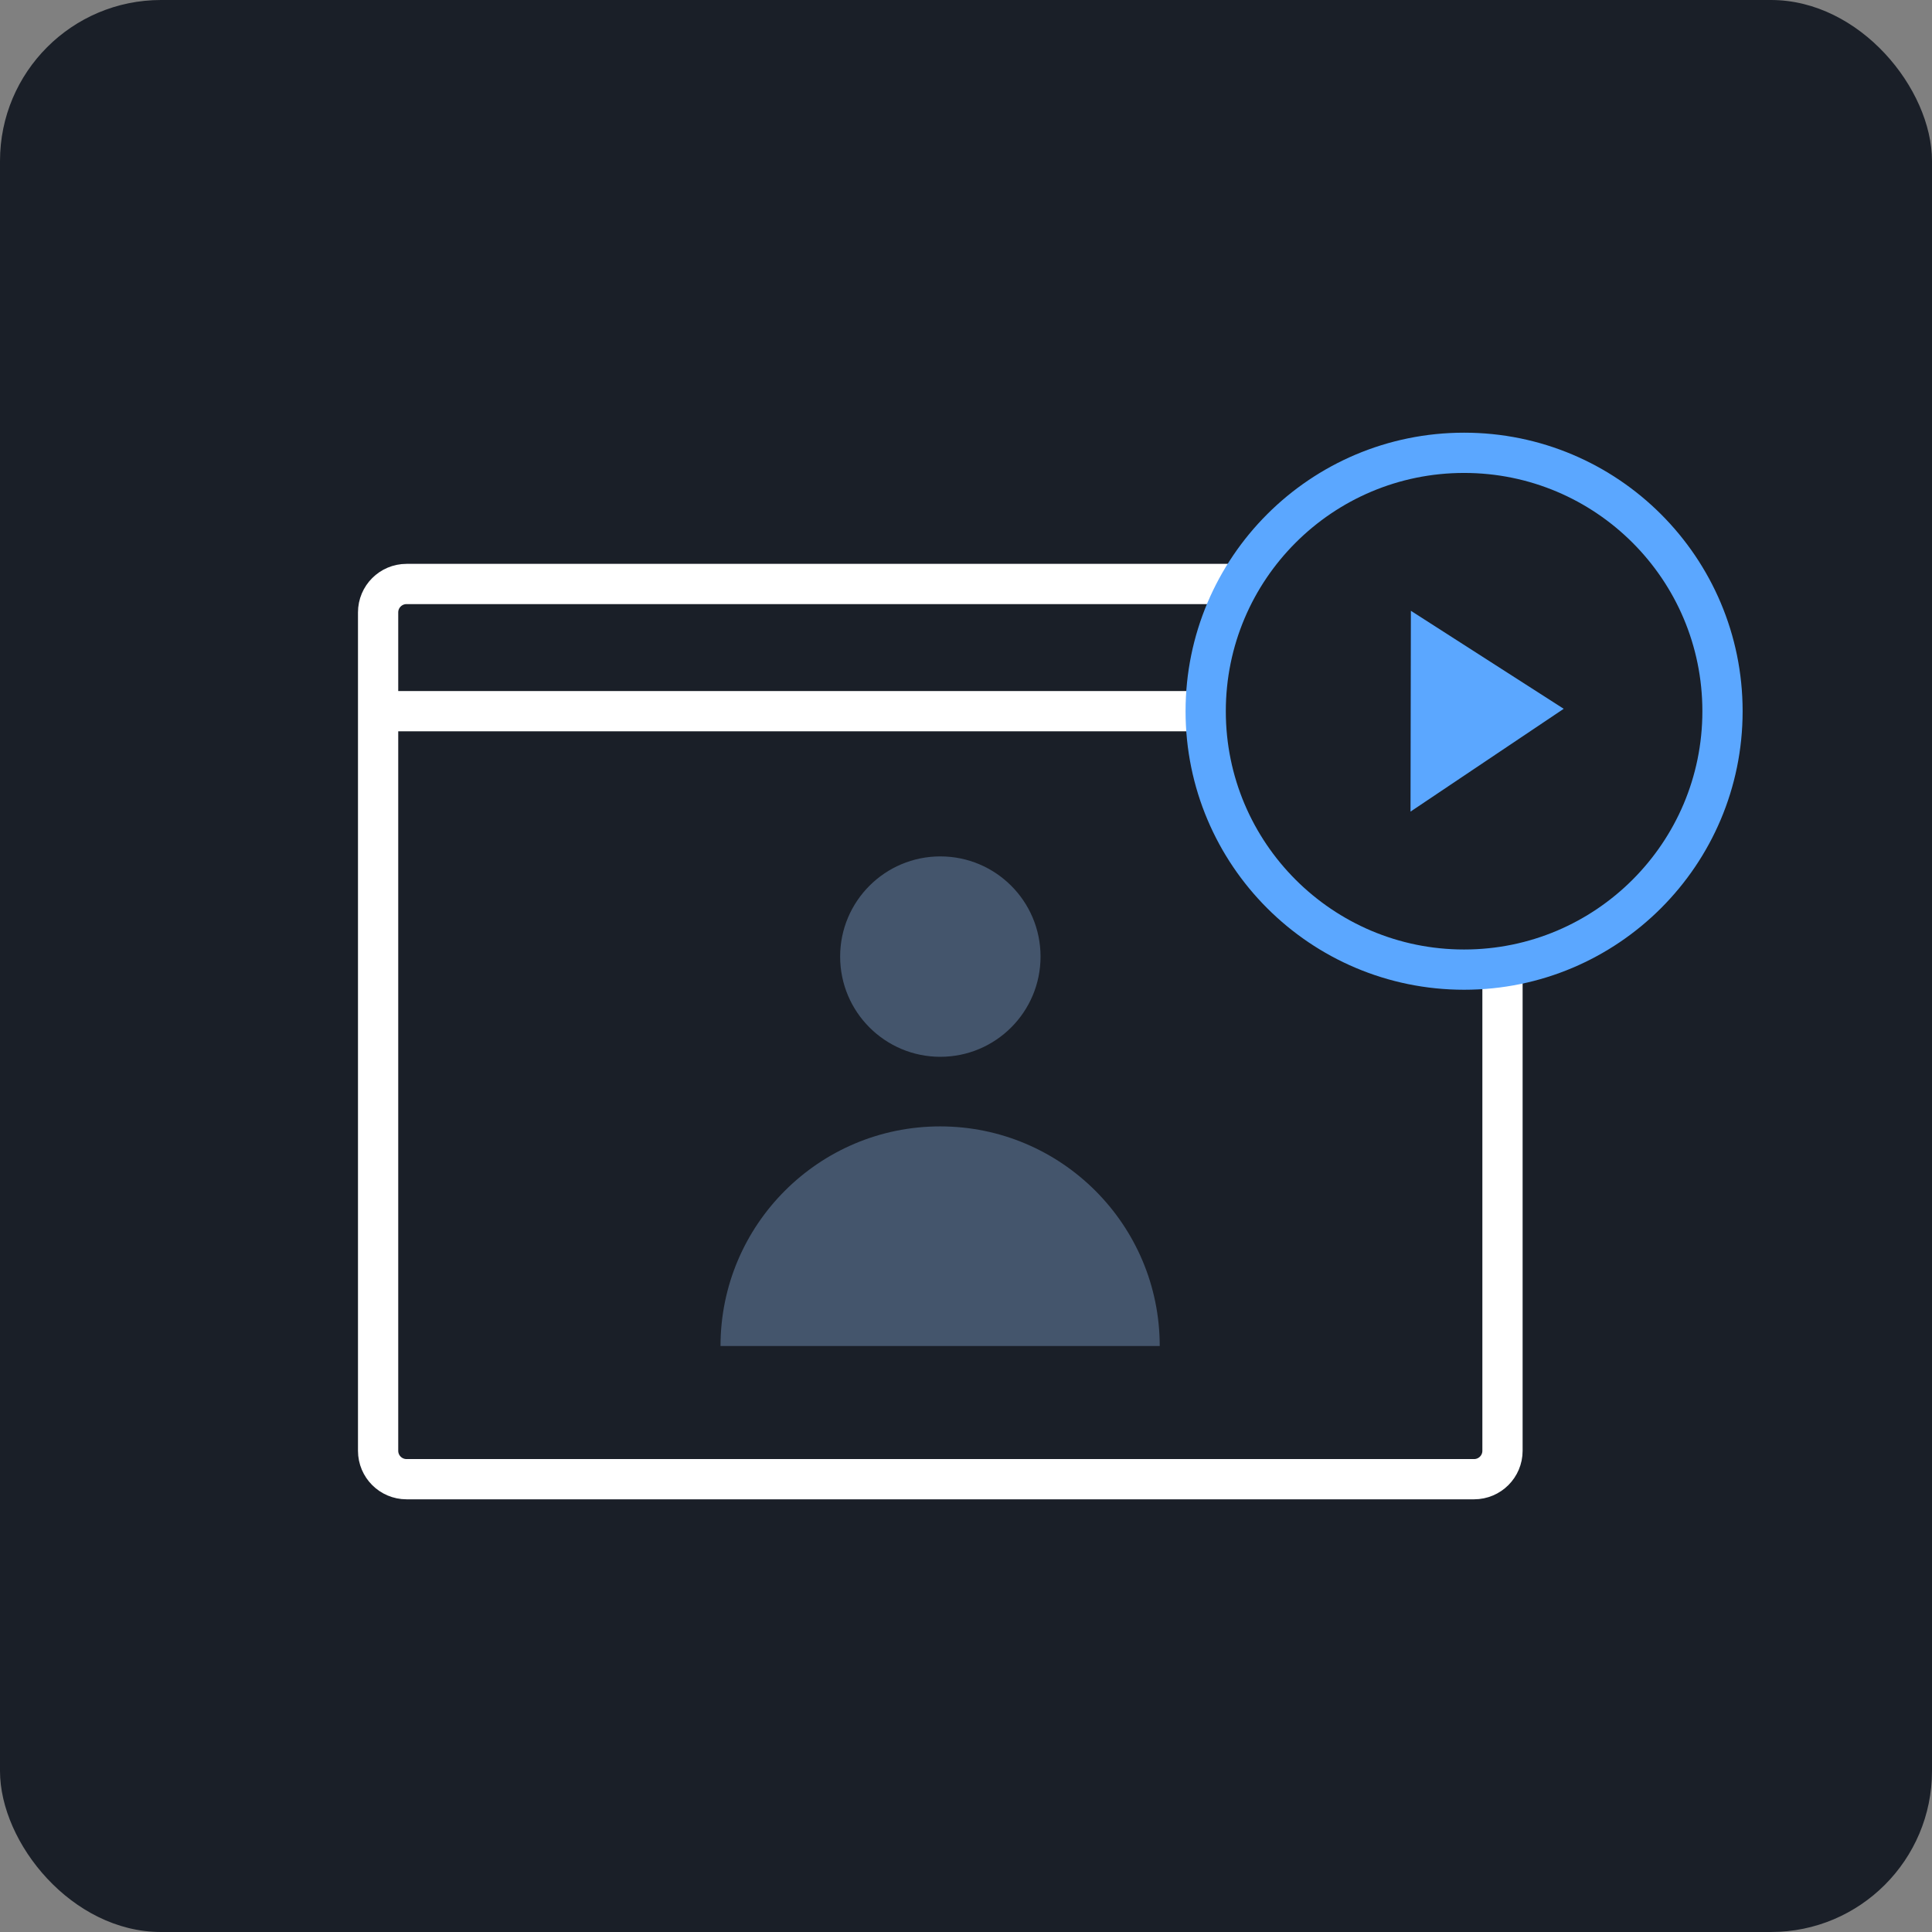 <svg width="48" height="48" viewBox="0 0 48 48" fill="none" xmlns="http://www.w3.org/2000/svg">
<rect x="0" y="0" width="48" height="48" fill="#808080" stroke="none"/>
<rect width="48" height="48" rx="4" fill="#1A1F28"/>
<path d="M25.852 23.766C25.852 22.391 24.737 21.277 23.362 21.277C21.988 21.277 20.873 22.391 20.873 23.766C20.873 25.141 21.988 26.256 23.362 26.256C24.737 26.256 25.852 25.141 25.852 23.766Z" fill="#44556C"/>
<path d="M17.901 33.441C17.901 30.43 20.346 27.985 23.357 27.985C26.368 27.985 28.813 30.43 28.813 33.441" fill="#44556C"/>
<path d="M36.623 14.509H10.1C9.71 14.509 9.394 14.825 9.394 15.215V36.044C9.394 36.434 9.71 36.75 10.1 36.75H36.623C37.013 36.75 37.329 36.434 37.329 36.044V15.215C37.329 14.825 37.013 14.509 36.623 14.509Z" stroke="white" stroke-miterlimit="10"/>
<path d="M37.329 17.669H9.394" stroke="white" stroke-miterlimit="10"/>
<path d="M36.375 24.09C39.92 24.09 42.795 21.215 42.795 17.67C42.795 14.124 39.92 11.25 36.375 11.25C32.829 11.25 29.955 14.124 29.955 17.67C29.955 21.215 32.829 24.09 36.375 24.09Z" fill="#1A1F28" stroke="#5BA7FF" stroke-miterlimit="10"/>
<path d="M35.053 15.175L38.85 17.61L35.044 20.164L35.053 15.175Z" fill="#5BA7FF"/>
</svg>
